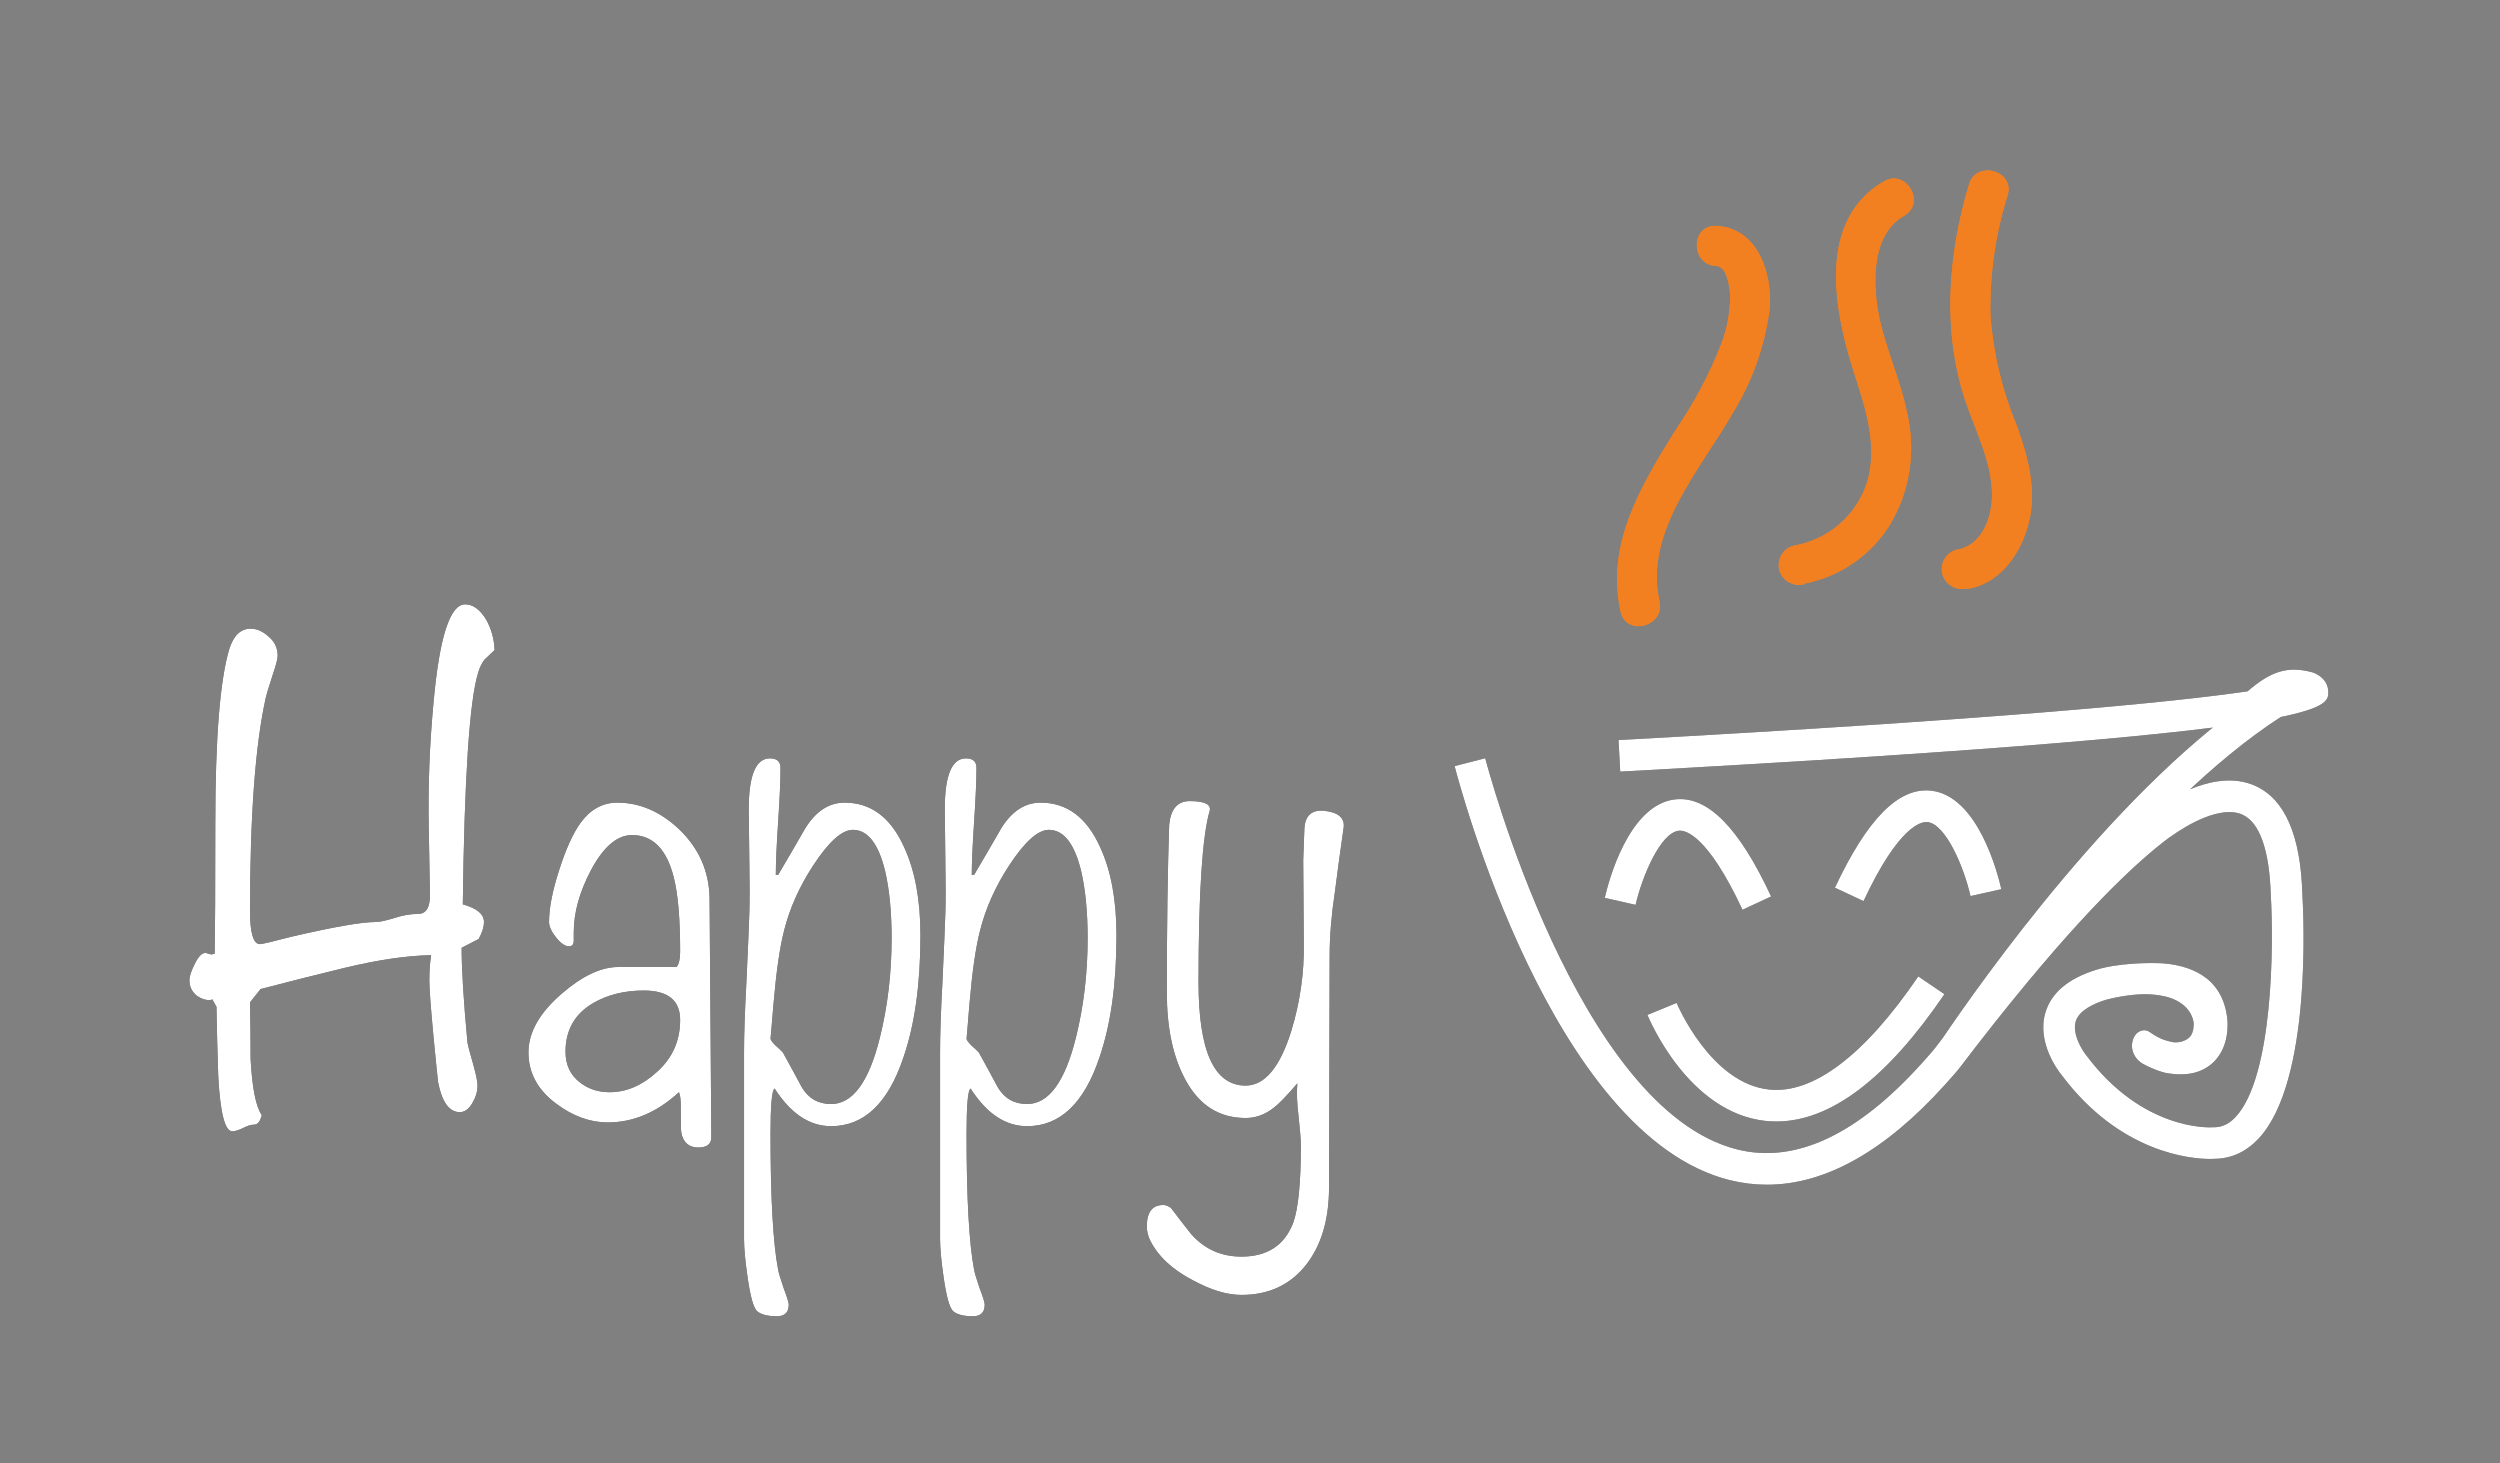 <svg version="1.2" xmlns="http://www.w3.org/2000/svg" viewBox="103 369 340 199" width="340" height="199">
	<rect x="103" y="369" width="340" height="199" fill="#808080" stroke="none"/>
	<style>
		.s0 { fill: #231f20 } 
		.s1 { fill: #f38020 } 
		.s2 { fill: #000000 } 
		.s3 { fill: #ffffff } 
	</style>
	<g id="Layer 1">
		<g id="dark frame">
		</g>
		<g id="white frame">
		</g>
		<g id="dark">
			<path id="&lt;Compound Path&gt;" class="s0" d="m403.59 479.77l0.04-3.7c-2.2-0.53-10.49 0.03-37.45 35.44-0.38 0.5-1.1 1.3-1.68 1.94l-0.16 0.18c-8.74 9.7-17.16 13.64-25.01 11.71-21.83-5.37-34.21-52.74-34.34-53.22l-4.16 1.07c0.53 2.05 13.15 50.33 37.47 56.32q2.49 0.61 5.01 0.61c7.93 0 16.06-4.56 24.22-13.61l0.16-0.18c0.66-0.74 1.42-1.57 1.91-2.22 25.74-33.81 33.93-34.29 34.27-34.3m-36.43 24.4l-3.55-2.42c-7.27 10.69-14.27 16.02-20.28 15.39-7.99-0.83-12.54-11.67-12.59-11.78l-3.97 1.63c0.22 0.54 5.55 13.31 16.1 14.42q0.72 0.07 1.44 0.07c7.36 0 15.03-5.81 22.85-17.31zm-2.3-23.41c2.49 0.27 4.97 6.17 5.85 10.07l4.19-0.94c-0.48-2.12-3.18-12.71-9.57-13.4-4.4-0.48-8.67 3.84-13.06 13.2l3.89 1.82c4.84-10.33 7.89-10.83 8.7-10.75zm-21.27 10.12c-4.35-9.36-8.61-13.66-13-13.21-6.4 0.68-9.14 11.28-9.62 13.4l4.19 0.95c0.9-3.91 3.39-9.82 5.89-10.08 0.81-0.1 3.84 0.44 8.65 10.75zm57.45 17.07c0.04 0.24 0.07 1.36-0.46 1.98-0.5 0.58-1.5 0.9-2.38 0.76-0.89-0.21-1.66-0.34-3.16-1.4-0.66-0.47-1.59-0.14-2 0.55-0.82 1.37-0.23 3.08 1.18 3.84 1.62 0.86 2.7 1.11 2.77 1.13l0.29 0.07q4.09 0.75 6.4-1.39c2.29-2.13 2-5.42 1.96-5.9-0.62-6.09-5.57-7.4-8.97-7.63-5.7-0.18-8.65 0.82-8.89 0.9-3.77 1.17-6.08 3.12-6.88 5.79-1.25 4.18 1.88 8.13 2.18 8.49 7.98 10.67 17.64 11.44 20.24 11.44q0.39-0.01 0.56-0.02 3.45-0.03 6-2.74c7.32-7.79 6.11-30.75 5.96-33.27-0.23-7.99-2.39-12.94-6.44-14.73-5.23-2.32-11.49 1.59-14.18 3.59-0.7 0.51-0.8 1.51-0.24 2.17l0.85 0.99c0.51 0.59 1.38 0.7 2.01 0.24 2.39-1.74 6.93-4.34 9.82-3.07 2.37 1.05 3.71 4.83 3.89 11 0.4 6.53 0.34 24.67-4.8 30.14-0.89 0.95-1.83 1.39-2.95 1.39h-0.15c-0.39 0.03-9.49 0.51-17.19-9.78-0.58-0.71-1.95-2.92-1.44-4.62 0.46-1.51 2.44-2.41 4.09-2.93 0.03 0 4.24-1.23 7.56-0.56 0 0 3.78 0.44 4.37 3.57zm-30.46 4.26c4.83-7.08 23.82-33.86 42.41-45.79 0.98-0.63 1.32-1.91 0.72-2.92-0.61-1.03-1.96-1.38-2.98-0.74-19.51 12.49-38.76 39.94-43.74 47.28-0.67 1-0.37 2.09 0.64 2.75 0.98 0.64 2.29 0.38 2.95-0.58zm46.63-51.81c-3.32-0.9-5.62-0.19-8.82 2.58-9.95 1.46-32.87 3.74-85.55 6.63l0.23 4.29c53.29-2.92 76.99-5.17 87.59-7.01l0.22 0.08q0.01-0.05 0.04-0.12c8.16-1.44 8.45-2.62 8.45-3.71 0-2.13-2.16-2.74-2.16-2.74z"/>
			<path id="&lt;Compound Path&gt;" class="s1" d="m328.67 450.76c0.82 3.42-4.47 4.86-5.26 1.45-2.09-9.26 2.87-17.32 7.59-24.91 2.49-3.64 4.55-7.55 6.15-11.66 0.75-2.04 1.14-4.19 1.15-6.36-0.03-1.08-0.39-4.11-1.91-4.11-3.49-0.15-3.5-5.6 0-5.45 5.74 0.26 7.74 6.62 7.26 11.49-0.68 5-2.41 9.8-5.07 14.08-4.33 7.55-12.04 16.11-9.88 25.47zm19.59-2.36c4.88-0.91 9.15-3.82 11.77-8.03 2.74-4.59 3.57-10.07 2.32-15.26-1.06-5.3-3.71-10.29-4.19-15.69-0.37-3.9 0-8.88 3.79-11.07 3.04-1.74 0.29-6.45-2.74-4.69-9.11 5.28-6.79 17.5-4.13 25.81 1.64 5.08 3.61 10.77 1.52 16.01-1.66 4.1-5.34 7.03-9.7 7.74-1.45 0.41-2.3 1.9-1.9 3.35 0.42 1.43 1.9 2.26 3.34 1.9zm22.27 0.7c4.17-0.64 6.96-4.31 8.13-8.14 1.52-4.67 0.27-9.47-1.33-13.94-2.01-4.8-3.23-9.88-3.63-15.06-0.12-5.56 0.67-11.11 2.34-16.41 1.01-3.35-4.24-4.8-5.24-1.52-2.86 9.49-3.69 19.83-0.55 29.36 1.38 4.17 3.69 8.47 3.66 12.96 0 3.11-1.4 6.91-4.84 7.42-1.44 0.42-2.29 1.91-1.9 3.36 0.44 1.42 1.91 2.25 3.36 1.89z"/>
		</g>
		<g id="white orange">
		</g>
		<path id="Happy" fill-rule="evenodd" class="s2" d="m170.26 457.41q-1.28 1.2-1.36 1.3-0.56 0.7-0.88 1.81-1.76 5.71-2.08 31.47 2.88 0.8 2.88 2.4 0 1-0.72 2.31-0.8 0.4-2.32 1.2 0 4.41 0.8 12.93 0.08 0.5 0.8 3.01 0.56 2 0.56 2.8 0 1.21-0.72 2.41-0.72 1.2-1.68 1.2-2.15 0-2.95-4.01-0.08-0.5-0.64-6.31-0.56-5.92-0.56-7.62 0-1.8 0.24-3.41-4.96 0.1-11.68 1.71-5.76 1.4-11.51 2.9l-1.44 1.81q0.08 3.81 0.08 7.71 0.32 5.92 1.52 7.62-0.32 1.3-1.04 1.3-0.64 0-1.6 0.51-0.88 0.4-1.36 0.4-1.52 0-1.92-7.52-0.16-4.71-0.24-9.42l-0.56-1q-0.32 0.1-0.32 0.1-1.04 0-1.92-0.71-0.88-0.8-0.88-2 0-0.8 0.72-2.2 0.72-1.51 1.44-1.51 0.16 0 0.4 0.1 0.32 0.1 0.48 0.1 0 0 0.4-0.1 0.08-4.41 0.08-17.64 0-17.54 1.92-23.85 0.88-2.71 2.88-2.71 1.28 0 2.48 1.1 1.2 1.01 1.2 2.61 0 0.6-0.72 2.71-0.8 2.5-0.88 2.9-2.16 9.62-2.16 29.07 0 4.51 1.36 4.51 0.4 0 4.24-1 8.63-2.01 11.51-2.01 0.72 0 2.4-0.5 1.76-0.6 3.36-0.6 1.68 0 1.6-2.81l-0.16-8.82q-0.16-8.52 0.64-17.04 1.2-13.43 4.31-13.43 1.6 0 2.88 2.11 1.04 1.9 1.12 4.11zm29.24 33.77l0.24 32.48q0 1.4-1.76 1.4-1.92 0-2.32-2-0.08-0.3-0.08-3.91 0-1-0.24-1.61-4.47 4.11-9.67 4.11-3.6 0-6.96-2.5-3.84-2.81-3.84-7.02 0-4.11 4.56-8.02 4.16-3.6 7.68-3.6h7.91q0.48-0.61 0.48-2.11 0-6.71-0.88-10.12-1.44-5.71-5.67-5.71-3.04 0-5.6 4.81-2.32 4.41-2.32 8.42 0 0.2 0 0.6 0 0.4 0 0.5 0 0.8-0.64 0.8-0.8 0-1.76-1.2-0.96-1.21-0.96-2.11 0-2.8 1.36-7.01 1.36-4.31 2.96-6.52 2-2.7 4.96-2.7 4.56 0 8.39 3.6 4.08 3.91 4.16 9.42zm-4 16.54q0-4.01-4.95-4.01-3.92 0-6.88 1.71-3.76 2.2-3.76 6.61 0 2.71 2 4.21 1.68 1.3 4 1.3 3.44 0 6.48-2.8 3.11-2.81 3.11-7.02zm32.68-11.52q0 9.92-2.32 16.63-3.12 9.33-9.83 9.33-4.4 0-7.68-5.12-0.56 0.3-0.56 6.22 0 13.03 1.04 18.44 0.08 0.5 0.72 2.41 0.72 1.9 0.72 2.3 0 1.6-1.6 1.6-1.92 0-2.72-0.7-0.72-0.7-1.28-4.61-0.48-3.31-0.48-5.21v-25.46q0-3.51 0.32-9.42 0.32-6.91 0.4-9.42 0.08-2.71 0-7.02-0.08-5.51-0.08-7.11 0-6.92 2.88-6.92 1.44 0 1.44 1.3 0 2.51-0.32 7.32-0.32 4.81-0.32 7.22h0.32q1.84-3.11 3.68-6.32 2.16-3.5 5.36-3.5 5.35 0 8.07 6.01 2.24 4.81 2.24 12.03zm-3.92 0.4q0-5.31-0.88-9.12-1.36-5.62-4.39-5.62-2.24 0-5.44 4.91-2.8 4.31-3.92 8.82-0.88 3.41-1.44 10.03-0.4 4.81-0.4 4.61 0 0.3 0.72 1 0.48 0.4 0.96 0.9 1.28 2.31 2.56 4.71 1.36 2.31 4 2.31 4.4 0 6.63-9.02 1.6-6.42 1.6-13.53zm30.58-0.4q0 9.92-2.32 16.63-3.12 9.33-9.84 9.33-4.4 0-7.68-5.12-0.55 0.3-0.55 6.22 0 13.03 1.03 18.44 0.08 0.5 0.72 2.41 0.72 1.9 0.72 2.3 0 1.6-1.6 1.6-1.91 0-2.71-0.7-0.72-0.7-1.28-4.61-0.48-3.31-0.48-5.21v-25.46q0-3.51 0.32-9.42 0.32-6.91 0.4-9.42 0.08-2.71 0-7.02-0.08-5.51-0.08-7.11 0-6.92 2.88-6.92 1.43 0 1.43 1.3 0 2.51-0.32 7.32-0.32 4.81-0.32 7.22h0.32q1.84-3.11 3.68-6.32 2.16-3.5 5.36-3.5 5.36 0 8.08 6.01 2.24 4.81 2.24 12.03zm-3.92 0.4q0-5.31-0.88-9.12-1.36-5.62-4.4-5.62-2.24 0-5.44 4.91-2.8 4.31-3.92 8.82-0.88 3.41-1.44 10.03-0.39 4.81-0.39 4.61 0 0.3 0.71 1 0.48 0.4 0.96 0.9 1.28 2.31 2.56 4.71 1.36 2.31 4 2.31 4.4 0 6.64-9.02 1.6-6.42 1.6-13.53zm34.83-15.14q-0.64 4.41-1.2 8.82-0.72 4.71-0.72 8.82l-0.08 31.37q0 6.72-3.27 10.73-3.2 3.91-8.64 3.91-2.96 0-6.64-2.01-4.23-2.2-5.83-5.51-0.4-0.9-0.4-1.8 0-2.91 2.24-2.91 0.48 0 1.04 0.4 1.35 1.8 2.71 3.51 2.72 3.11 6.88 3.11 5.28 0 7.04-4.61 1.04-2.91 1.04-10.53 0-1-0.32-4.01-0.32-2.5-0.16-4.41-2.24 2.61-3.2 3.31-1.76 1.4-3.84 1.4-5.44 0-8.24-5.31-2.47-4.61-2.47-11.73 0-13.53 0.32-22.85 0.32-3.21 2.79-3.21 3.04 0 2.72 1.31-1.52 5.21-1.52 23.35 0 14.03 6.4 14.03 3.92 0 6.24-7.51 1.76-5.82 1.68-11.73l-0.08-11.43q0.08-1.7 0.16-4.31 0.16-2.6 2.64-2.4 2.87 0.3 2.71 2.2z"/>
		<g id="white orange copy">
		</g>
		<g id="white orange 1 ">
		</g>
	</g>
	<g id="Layer 1 copy 2">
		<g id="dark frame">
		</g>
		<g id="white frame">
		</g>
		<g id="dark">
			<path id="&lt;Compound Path&gt;" class="s3" d="m403.59 479.77l0.04-3.7c-2.2-0.53-10.49 0.03-37.45 35.44-0.38 0.5-1.1 1.3-1.68 1.94l-0.16 0.18c-8.74 9.7-17.16 13.64-25.01 11.71-21.83-5.37-34.21-52.74-34.34-53.22l-4.16 1.07c0.53 2.05 13.15 50.33 37.47 56.32q2.49 0.61 5.01 0.61c7.93 0 16.06-4.56 24.22-13.61l0.16-0.18c0.66-0.74 1.42-1.57 1.91-2.22 25.74-33.81 33.93-34.29 34.27-34.3m-36.43 24.4l-3.55-2.42c-7.27 10.69-14.27 16.02-20.28 15.39-7.99-0.83-12.54-11.67-12.59-11.78l-3.97 1.63c0.22 0.54 5.55 13.31 16.1 14.42q0.72 0.07 1.44 0.07c7.36 0 15.03-5.81 22.85-17.31zm-2.3-23.41c2.49 0.27 4.97 6.17 5.85 10.07l4.19-0.94c-0.48-2.12-3.18-12.71-9.57-13.4-4.4-0.48-8.67 3.84-13.06 13.2l3.89 1.82c4.84-10.33 7.89-10.83 8.7-10.75zm-21.27 10.12c-4.35-9.36-8.61-13.66-13-13.21-6.4 0.68-9.14 11.28-9.62 13.4l4.19 0.95c0.9-3.91 3.39-9.82 5.89-10.08 0.81-0.1 3.84 0.44 8.65 10.75zm57.45 17.07c0.04 0.24 0.07 1.36-0.46 1.98-0.5 0.58-1.5 0.9-2.38 0.76-0.89-0.21-1.66-0.34-3.16-1.4-0.66-0.47-1.59-0.14-2 0.55-0.82 1.37-0.23 3.08 1.18 3.84 1.62 0.86 2.7 1.11 2.77 1.13l0.29 0.07q4.09 0.75 6.4-1.39c2.29-2.13 2-5.42 1.96-5.9-0.62-6.09-5.57-7.4-8.97-7.63-5.7-0.18-8.65 0.82-8.89 0.9-3.77 1.17-6.08 3.12-6.88 5.79-1.25 4.18 1.88 8.13 2.18 8.49 7.98 10.67 17.64 11.44 20.24 11.44q0.39-0.01 0.56-0.02 3.45-0.03 6-2.74c7.32-7.79 6.11-30.75 5.96-33.27-0.23-7.99-2.39-12.94-6.44-14.73-5.23-2.32-11.49 1.59-14.18 3.59-0.7 0.51-0.8 1.51-0.24 2.17l0.85 0.99c0.51 0.59 1.38 0.7 2.01 0.24 2.39-1.74 6.93-4.34 9.82-3.07 2.37 1.05 3.71 4.83 3.89 11 0.4 6.53 0.34 24.67-4.8 30.14-0.89 0.95-1.83 1.39-2.95 1.39h-0.15c-0.39 0.03-9.49 0.51-17.19-9.78-0.58-0.71-1.95-2.92-1.44-4.62 0.46-1.51 2.44-2.41 4.09-2.93 0.03 0 4.24-1.23 7.56-0.56 0 0 3.78 0.44 4.37 3.57zm-30.46 4.26c4.83-7.08 23.82-33.86 42.41-45.79 0.98-0.63 1.32-1.91 0.72-2.92-0.61-1.03-1.96-1.38-2.98-0.74-19.51 12.49-38.76 39.94-43.74 47.28-0.67 1-0.37 2.09 0.64 2.75 0.98 0.64 2.29 0.38 2.95-0.58zm46.63-51.81c-3.32-0.9-5.62-0.19-8.82 2.58-9.95 1.46-32.87 3.74-85.55 6.63l0.23 4.29c53.29-2.92 76.99-5.17 87.59-7.01l0.22 0.08q0.01-0.05 0.04-0.12c8.16-1.44 8.45-2.62 8.45-3.71 0-2.13-2.16-2.74-2.16-2.74z"/>
			<path id="&lt;Compound Path&gt;" class="s1" d="m328.67 450.76c0.82 3.42-4.47 4.86-5.26 1.45-2.09-9.26 2.87-17.32 7.59-24.91 2.49-3.64 4.55-7.55 6.15-11.66 0.75-2.04 1.14-4.19 1.15-6.36-0.03-1.08-0.39-4.11-1.91-4.11-3.49-0.15-3.5-5.6 0-5.45 5.74 0.26 7.74 6.62 7.26 11.49-0.68 5-2.41 9.8-5.07 14.08-4.33 7.55-12.04 16.11-9.88 25.47zm19.59-2.36c4.88-0.91 9.15-3.82 11.77-8.03 2.74-4.59 3.57-10.07 2.32-15.26-1.06-5.3-3.71-10.29-4.19-15.69-0.37-3.9 0-8.88 3.79-11.07 3.04-1.74 0.29-6.45-2.74-4.69-9.11 5.28-6.79 17.5-4.13 25.81 1.64 5.08 3.61 10.77 1.52 16.01-1.66 4.1-5.34 7.03-9.7 7.74-1.45 0.41-2.3 1.9-1.9 3.35 0.42 1.43 1.9 2.26 3.34 1.9zm22.27 0.7c4.17-0.64 6.96-4.31 8.13-8.14 1.52-4.67 0.27-9.47-1.33-13.94-2.01-4.8-3.23-9.88-3.63-15.06-0.12-5.56 0.67-11.11 2.34-16.41 1.01-3.35-4.24-4.8-5.24-1.52-2.86 9.49-3.69 19.83-0.55 29.36 1.38 4.17 3.69 8.47 3.66 12.96 0 3.11-1.4 6.91-4.84 7.42-1.44 0.42-2.29 1.91-1.9 3.36 0.44 1.42 1.91 2.25 3.36 1.89z"/>
		</g>
		<g id="white orange">
		</g>
		<path id="Happy" fill-rule="evenodd" class="s3" d="m170.26 457.41q-1.28 1.2-1.36 1.3-0.56 0.7-0.88 1.81-1.76 5.71-2.08 31.47 2.88 0.8 2.88 2.4 0 1-0.72 2.31-0.8 0.4-2.32 1.2 0 4.41 0.8 12.93 0.08 0.5 0.8 3.01 0.56 2 0.56 2.8 0 1.21-0.72 2.41-0.72 1.2-1.68 1.2-2.15 0-2.95-4.01-0.08-0.5-0.64-6.31-0.56-5.92-0.56-7.62 0-1.8 0.24-3.41-4.96 0.1-11.68 1.71-5.76 1.4-11.51 2.9l-1.44 1.81q0.08 3.81 0.08 7.71 0.32 5.92 1.52 7.62-0.32 1.3-1.04 1.3-0.64 0-1.6 0.51-0.88 0.4-1.36 0.4-1.52 0-1.92-7.52-0.16-4.71-0.24-9.42l-0.56-1q-0.32 0.1-0.32 0.1-1.04 0-1.92-0.71-0.88-0.8-0.88-2 0-0.8 0.72-2.2 0.72-1.51 1.44-1.51 0.16 0 0.4 0.1 0.32 0.1 0.48 0.1 0 0 0.4-0.1 0.08-4.41 0.08-17.64 0-17.54 1.92-23.85 0.88-2.71 2.88-2.71 1.28 0 2.48 1.1 1.2 1.01 1.2 2.61 0 0.6-0.72 2.71-0.8 2.5-0.88 2.9-2.16 9.62-2.16 29.07 0 4.51 1.36 4.51 0.4 0 4.24-1 8.63-2.01 11.51-2.01 0.72 0 2.4-0.5 1.76-0.6 3.36-0.6 1.68 0 1.6-2.81l-0.16-8.82q-0.16-8.52 0.64-17.04 1.2-13.43 4.31-13.43 1.6 0 2.88 2.11 1.04 1.9 1.12 4.11zm29.24 33.77l0.24 32.48q0 1.4-1.76 1.4-1.92 0-2.32-2-0.08-0.3-0.08-3.91 0-1-0.24-1.61-4.47 4.11-9.67 4.11-3.6 0-6.96-2.5-3.84-2.81-3.84-7.02 0-4.11 4.56-8.02 4.16-3.6 7.68-3.6h7.91q0.48-0.61 0.48-2.11 0-6.71-0.88-10.12-1.44-5.71-5.67-5.71-3.04 0-5.6 4.81-2.32 4.41-2.32 8.42 0 0.2 0 0.6 0 0.4 0 0.5 0 0.8-0.64 0.8-0.8 0-1.76-1.2-0.96-1.21-0.96-2.11 0-2.8 1.36-7.01 1.36-4.31 2.96-6.52 2-2.7 4.96-2.7 4.56 0 8.39 3.6 4.08 3.91 4.16 9.42zm-4 16.54q0-4.01-4.95-4.01-3.92 0-6.88 1.71-3.76 2.2-3.76 6.61 0 2.71 2 4.21 1.68 1.3 4 1.3 3.44 0 6.48-2.8 3.11-2.81 3.11-7.02zm32.68-11.52q0 9.92-2.32 16.63-3.12 9.33-9.83 9.33-4.4 0-7.68-5.12-0.56 0.3-0.56 6.22 0 13.03 1.04 18.44 0.08 0.5 0.72 2.41 0.72 1.9 0.72 2.3 0 1.6-1.6 1.6-1.92 0-2.72-0.7-0.72-0.7-1.28-4.61-0.48-3.31-0.48-5.21v-25.46q0-3.51 0.32-9.42 0.32-6.91 0.4-9.42 0.08-2.71 0-7.02-0.08-5.51-0.08-7.11 0-6.92 2.88-6.92 1.44 0 1.44 1.3 0 2.51-0.32 7.32-0.32 4.81-0.32 7.22h0.32q1.84-3.11 3.68-6.32 2.16-3.5 5.36-3.5 5.35 0 8.07 6.01 2.24 4.81 2.24 12.03zm-3.92 0.4q0-5.31-0.88-9.12-1.36-5.62-4.39-5.62-2.24 0-5.44 4.91-2.8 4.31-3.92 8.82-0.88 3.41-1.44 10.03-0.4 4.81-0.4 4.61 0 0.3 0.72 1 0.48 0.4 0.96 0.9 1.28 2.31 2.56 4.71 1.36 2.31 4 2.31 4.4 0 6.63-9.02 1.6-6.42 1.6-13.53zm30.58-0.4q0 9.92-2.32 16.63-3.12 9.33-9.84 9.33-4.4 0-7.68-5.12-0.55 0.3-0.55 6.22 0 13.03 1.03 18.44 0.08 0.5 0.72 2.41 0.72 1.9 0.72 2.3 0 1.6-1.6 1.6-1.91 0-2.71-0.7-0.72-0.7-1.28-4.61-0.48-3.31-0.48-5.21v-25.46q0-3.51 0.32-9.42 0.32-6.91 0.4-9.42 0.08-2.71 0-7.02-0.08-5.51-0.08-7.11 0-6.92 2.88-6.92 1.43 0 1.43 1.3 0 2.51-0.32 7.32-0.32 4.81-0.32 7.22h0.32q1.84-3.11 3.68-6.32 2.16-3.5 5.36-3.5 5.36 0 8.08 6.01 2.24 4.81 2.24 12.03zm-3.92 0.4q0-5.31-0.88-9.12-1.36-5.62-4.4-5.62-2.24 0-5.44 4.91-2.8 4.31-3.92 8.82-0.88 3.41-1.44 10.03-0.39 4.81-0.39 4.61 0 0.3 0.71 1 0.48 0.4 0.96 0.9 1.28 2.31 2.56 4.71 1.36 2.31 4 2.31 4.4 0 6.64-9.02 1.6-6.42 1.6-13.53zm34.83-15.14q-0.64 4.41-1.2 8.82-0.72 4.71-0.72 8.82l-0.08 31.37q0 6.72-3.27 10.73-3.2 3.91-8.64 3.91-2.96 0-6.64-2.01-4.23-2.2-5.83-5.51-0.4-0.9-0.4-1.8 0-2.91 2.24-2.91 0.48 0 1.04 0.4 1.35 1.8 2.71 3.51 2.72 3.11 6.88 3.11 5.28 0 7.04-4.61 1.04-2.91 1.04-10.53 0-1-0.32-4.01-0.32-2.5-0.16-4.41-2.24 2.61-3.2 3.31-1.76 1.4-3.84 1.4-5.44 0-8.24-5.31-2.47-4.61-2.47-11.73 0-13.53 0.32-22.85 0.32-3.21 2.79-3.21 3.04 0 2.72 1.31-1.52 5.21-1.52 23.35 0 14.03 6.4 14.03 3.92 0 6.24-7.51 1.76-5.82 1.68-11.73l-0.08-11.43q0.08-1.7 0.16-4.31 0.16-2.6 2.64-2.4 2.87 0.3 2.71 2.2z"/>
		<g id="white orange copy">
		</g>
		<g id="white orange 1 ">
		</g>
	</g>
</svg>